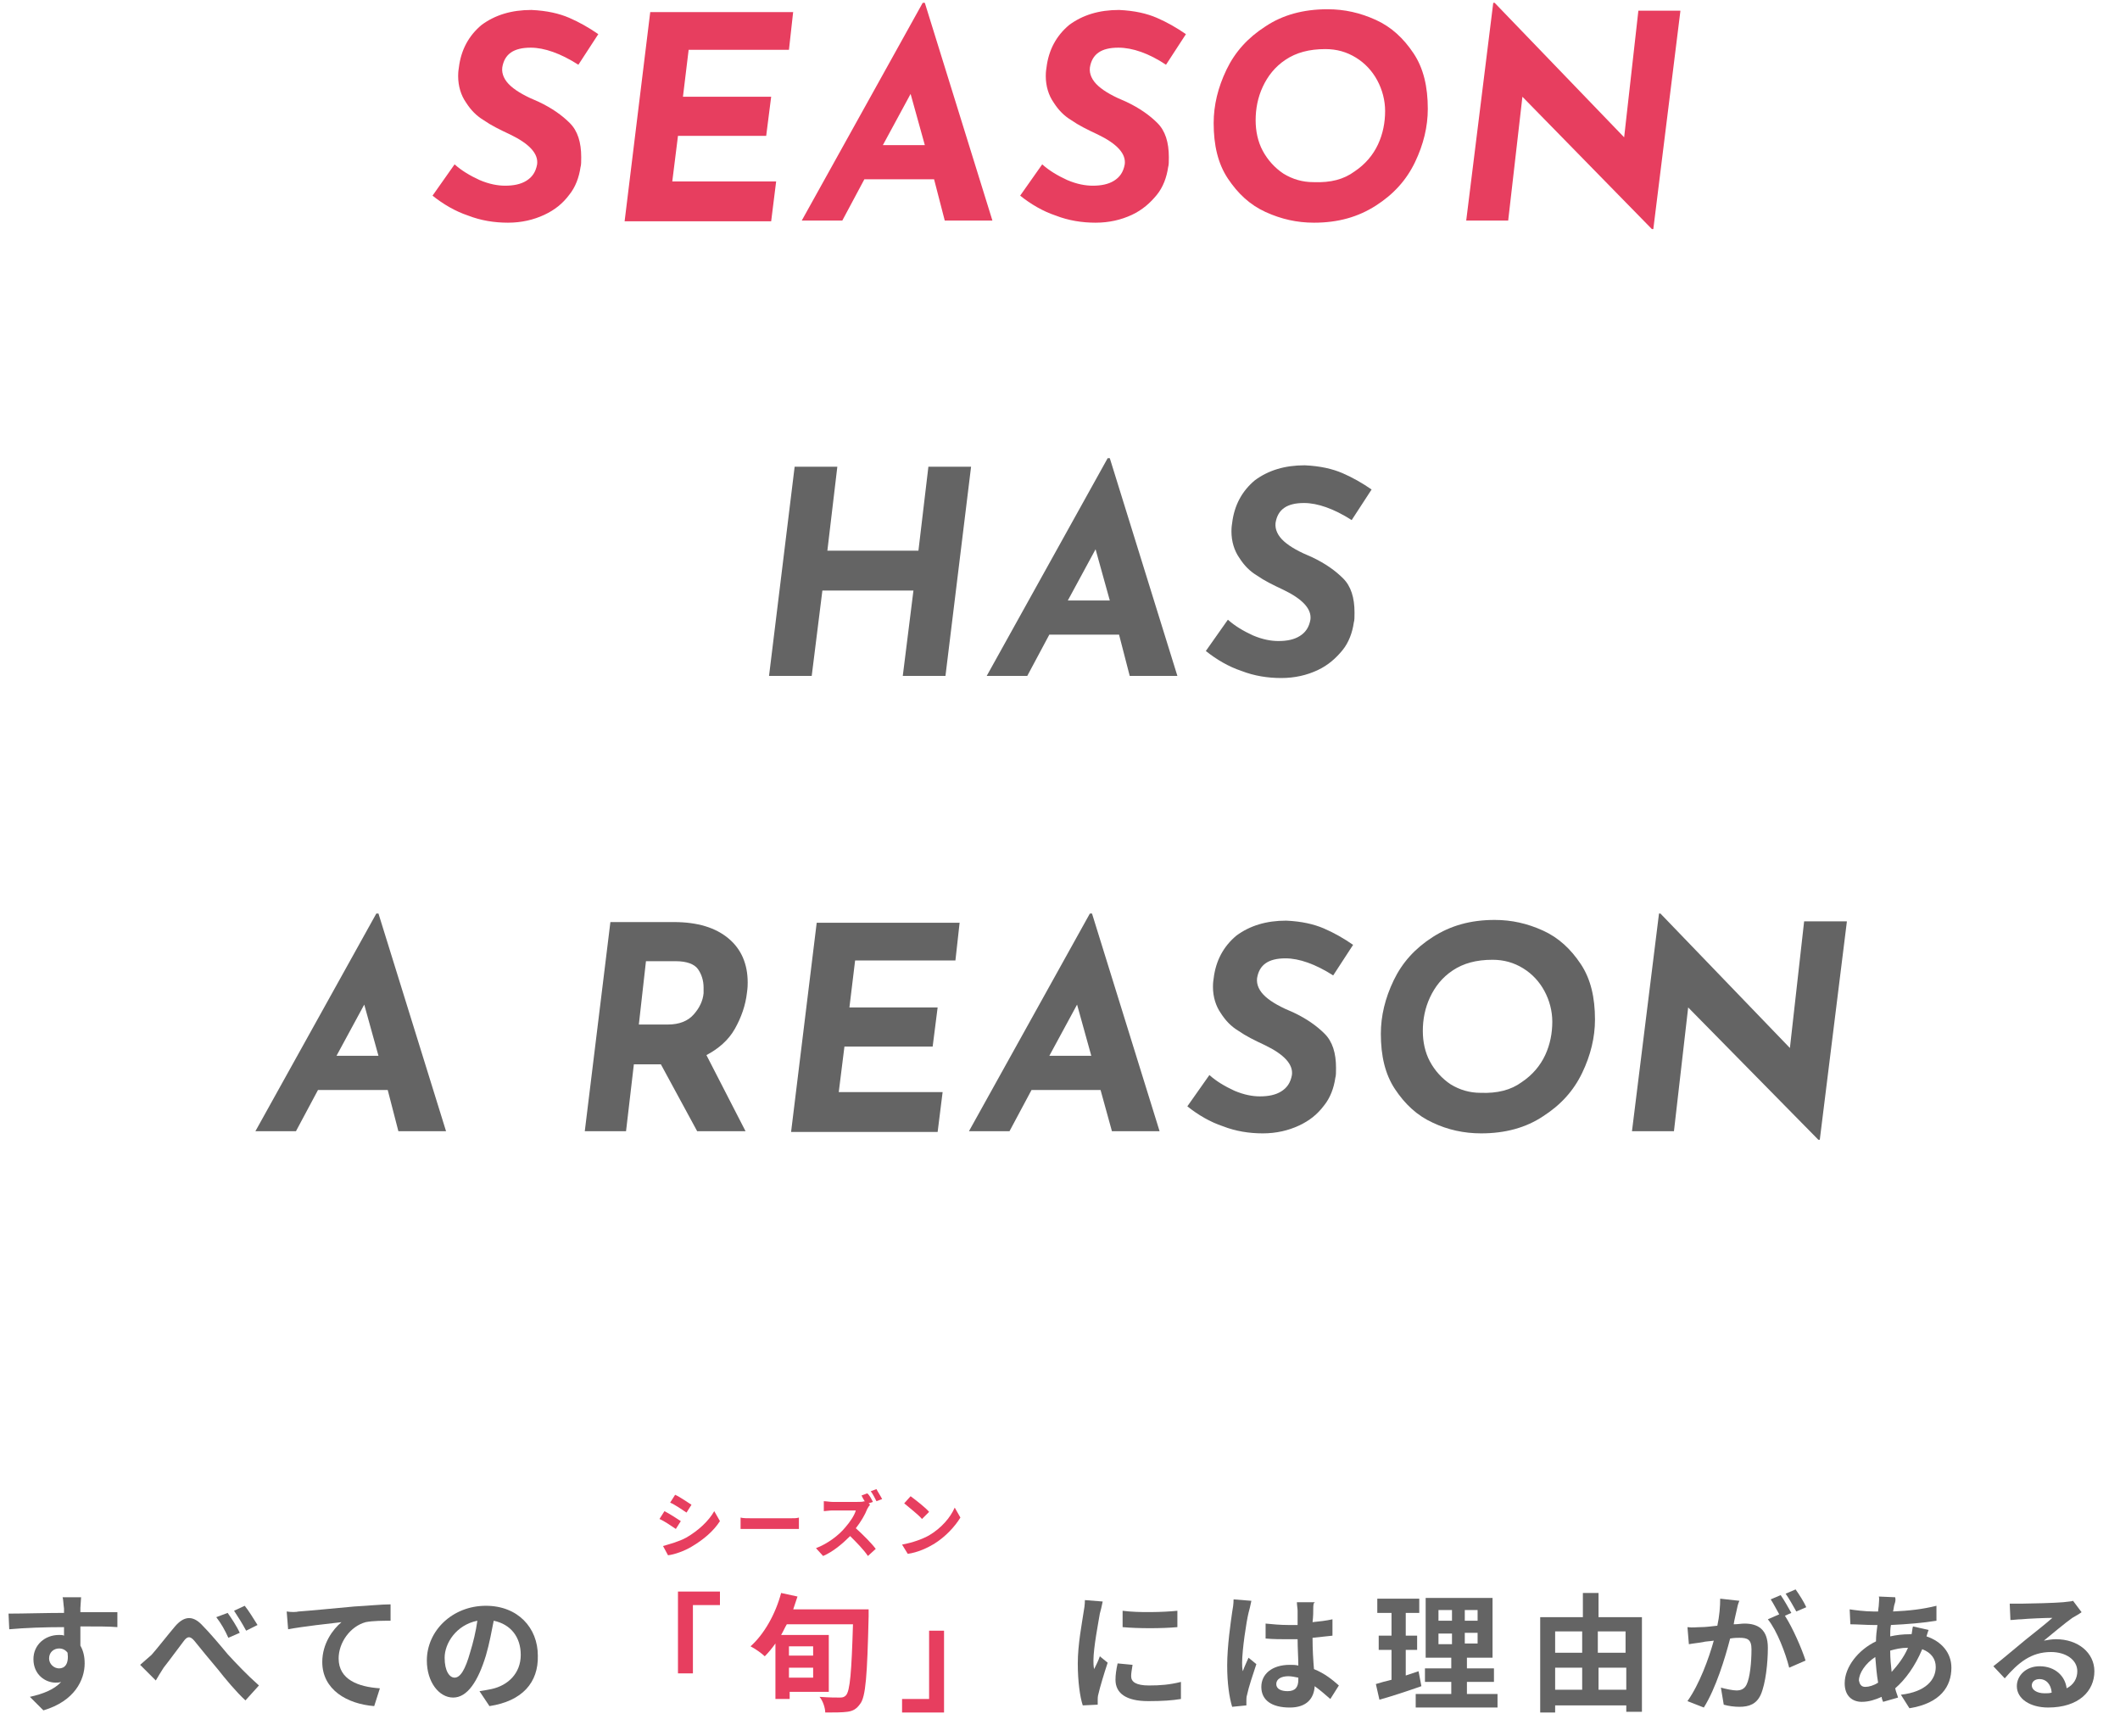 <?xml version="1.0" encoding="utf-8"?>
<!-- Generator: Adobe Illustrator 27.3.1, SVG Export Plug-In . SVG Version: 6.00 Build 0)  -->
<svg version="1.1" id="レイヤー_1" xmlns="http://www.w3.org/2000/svg" xmlns:xlink="http://www.w3.org/1999/xlink" x="0px"
	 y="0px" viewBox="0 0 298 244" style="enable-background:new 0 0 298 244;" xml:space="preserve">
<style type="text/css">
	.st0{enable-background:new    ;}
	.st1{fill:#646464;}
	.st2{fill:#E73E5F;}
	.st3{clip-path:url(#SVGID_00000050652897932744756790000004762693472899893932_);}
</style>
<g transform="translate(-39 -792)">
	<g transform="translate(-2 109)">
		<g class="st0">
			<path class="st1" d="M52.3,909c0,0.1,0,0.3,0,0.6c1.8,0,4.3,0,5.2,0l0,2.1c-1.1-0.1-2.8-0.1-5.2-0.1c0,0.9,0,1.9,0,2.7
				c0.4,0.7,0.6,1.5,0.6,2.5c0,2.3-1.4,5.3-5.8,6.6l-1.9-1.9c1.8-0.4,3.4-1,4.4-2.1c-0.3,0.1-0.5,0.1-0.8,0.1
				c-1.4,0-3.1-1.1-3.1-3.3c0-2,1.6-3.4,3.6-3.4c0.3,0,0.5,0,0.7,0.1c0-0.4,0-0.8,0-1.2c-2.7,0-5.5,0.1-7.7,0.3l-0.1-2.2
				c2.1,0,5.3-0.1,7.8-0.1c0-0.2,0-0.4,0-0.6c-0.1-0.7-0.1-1.3-0.2-1.6h2.6C52.4,907.8,52.3,908.7,52.3,909z M49.3,917.5
				c0.8,0,1.4-0.6,1.2-2.2c-0.3-0.4-0.7-0.6-1.2-0.6c-0.7,0-1.4,0.5-1.4,1.4C47.9,916.9,48.6,917.5,49.3,917.5z"/>
			<path class="st1" d="M62.3,915.6c0.8-0.9,2.2-2.7,3.3-4c1.2-1.4,2.4-1.6,3.7-0.3c1.2,1.2,2.7,3,3.7,4.2c1.2,1.3,2.7,2.9,4.4,4.4
				l-1.9,2.1c-1.3-1.2-2.8-3-3.9-4.4c-1.1-1.3-2.5-3-3.3-4c-0.6-0.7-1-0.6-1.5,0.1c-0.7,0.9-2,2.7-2.8,3.7c-0.4,0.6-0.8,1.3-1.1,1.8
				l-2.2-2.2C61.3,916.5,61.7,916.1,62.3,915.6z M74.7,912.5l-1.6,0.7c-0.5-1.1-1-2-1.7-2.9l1.6-0.6
				C73.5,910.4,74.3,911.6,74.7,912.5z M77.2,911.4l-1.6,0.8c-0.6-1.1-1.1-1.9-1.7-2.8l1.5-0.7C75.9,909.3,76.7,910.6,77.2,911.4z"
				/>
			<path class="st1" d="M83,909.5c1.5-0.1,4.5-0.4,7.8-0.7c1.9-0.1,3.8-0.3,5.1-0.3l0,2.3c-1,0-2.5,0-3.5,0.2
				c-2.2,0.6-3.8,2.9-3.8,5.1c0,3,2.8,4,5.8,4.2l-0.8,2.5c-3.8-0.3-7.3-2.3-7.3-6.2c0-2.6,1.5-4.6,2.7-5.6c-1.7,0.2-5.4,0.6-7.5,1
				l-0.2-2.5C81.9,909.6,82.6,909.6,83,909.5z"/>
			<path class="st1" d="M109.8,922.8l-1.4-2.1c0.7-0.1,1.2-0.2,1.7-0.3c2.3-0.5,4.1-2.2,4.1-4.8c0-2.5-1.4-4.3-3.8-4.8
				c-0.3,1.5-0.6,3.2-1.1,4.9c-1.1,3.6-2.6,5.9-4.6,5.9c-2,0-3.7-2.2-3.7-5.2c0-4.2,3.6-7.7,8.3-7.7c4.5,0,7.3,3.1,7.3,7
				C116.7,919.5,114.4,922.1,109.8,922.8z M104.9,918.8c0.8,0,1.5-1.1,2.2-3.6c0.4-1.3,0.8-2.9,1-4.4c-3,0.6-4.6,3.2-4.6,5.2
				C103.5,917.9,104.2,918.8,104.9,918.8z"/>
		</g>
		<g class="st0">
			<path class="st2" d="M142.2,906.7v1.9h-3.8v9.6h-2.1v-11.5H142.2z"/>
			<path class="st2" d="M163.1,909.1c0,0,0,0.8,0,1.1c-0.2,8.3-0.4,11.3-1.2,12.3c-0.5,0.7-1,1-1.8,1.1c-0.7,0.1-1.9,0.1-3.1,0.1
				c0-0.6-0.3-1.6-0.8-2.2c1.3,0.1,2.4,0.1,2.9,0.1c0.4,0,0.6-0.1,0.8-0.3c0.6-0.6,0.8-3.4,1-10h-9.3c-0.3,0.5-0.5,1-0.8,1.5h6.7v8
				h-5.5v1h-2v-7.8c-0.5,0.7-1,1.3-1.5,1.8c-0.4-0.4-1.4-1.1-2-1.4c1.9-1.7,3.5-4.5,4.3-7.5l2.3,0.5c-0.2,0.6-0.4,1.2-0.6,1.8H163.1
				z M151.9,914.4v1.3h3.4v-1.3H151.9z M155.3,918.8v-1.4h-3.4v1.4H155.3z"/>
			<path class="st2" d="M167.8,923.7v-1.9h3.8v-9.6h2.1v11.5H167.8z"/>
		</g>
		<g class="st0">
			<path class="st1" d="M195.6,909.8c-0.2,1.2-0.9,4.8-0.9,6.6c0,0.3,0,0.8,0.1,1.2c0.3-0.6,0.6-1.2,0.8-1.8l1.1,0.9
				c-0.5,1.5-1.1,3.5-1.3,4.4c-0.1,0.3-0.1,0.7-0.1,0.8c0,0.2,0,0.5,0,0.7l-2.1,0.1c-0.4-1.2-0.7-3.4-0.7-5.9c0-2.7,0.6-5.7,0.8-7.1
				c0.1-0.5,0.2-1.2,0.2-1.8l2.5,0.2C195.9,908.6,195.7,909.5,195.6,909.8z M200,918.6c0,0.8,0.7,1.3,2.5,1.3c1.6,0,2.9-0.1,4.5-0.5
				l0,2.4c-1.2,0.2-2.6,0.3-4.6,0.3c-3.1,0-4.6-1.1-4.6-3c0-0.7,0.1-1.4,0.3-2.3l2.1,0.2C200.1,917.7,200,918.1,200,918.6z
				 M206.5,909.4v2.3c-2.2,0.2-5.5,0.2-7.7,0v-2.3C201,909.7,204.6,909.6,206.5,909.4z"/>
			<path class="st1" d="M216.5,909.7c-0.3,1.2-0.9,5.2-0.9,7c0,0.4,0,0.8,0.1,1.2c0.2-0.6,0.5-1.2,0.8-1.9l1.1,0.9
				c-0.5,1.5-1.1,3.3-1.3,4.3c-0.1,0.3-0.1,0.6-0.1,0.8c0,0.2,0,0.5,0,0.7l-2,0.2c-0.4-1.3-0.7-3.3-0.7-5.8c0-2.7,0.5-6.1,0.7-7.5
				c0.1-0.5,0.2-1.2,0.2-1.8l2.5,0.2C216.8,908.5,216.6,909.4,216.5,909.7z M225.6,909.1c0,0.4,0,1.1-0.1,1.9c1-0.1,1.9-0.2,2.8-0.4
				v2.3c-0.9,0.1-1.8,0.2-2.8,0.3c0,1.7,0.1,3.2,0.2,4.4c1.5,0.6,2.6,1.5,3.5,2.3l-1.2,1.9c-0.8-0.7-1.5-1.3-2.2-1.8
				c-0.1,1.7-1.1,3-3.5,3c-2.5,0-4-1-4-2.9c0-1.8,1.5-3.1,4-3.1c0.4,0,0.8,0,1.2,0.1c0-1.1-0.1-2.4-0.1-3.7c-0.4,0-0.9,0-1.3,0
				c-1.1,0-2.1,0-3.2-0.1v-2.1c1,0.1,2.1,0.2,3.2,0.2c0.4,0,0.8,0,1.3,0c0-0.9,0-1.6,0-2c0-0.3-0.1-0.8-0.1-1.2h2.6
				C225.6,908.2,225.6,908.7,225.6,909.1z M222,920.7c1.1,0,1.5-0.6,1.5-1.6c0-0.1,0-0.2,0-0.3c-0.5-0.1-1-0.2-1.4-0.2
				c-1,0-1.7,0.4-1.7,1.1C220.4,920.4,221.1,920.7,222,920.7z"/>
		</g>
		<g class="st0">
			<path class="st1" d="M240.8,920c-2,0.7-4.1,1.4-5.9,1.9l-0.5-2.2c0.6-0.2,1.4-0.4,2.2-0.6v-4.2h-1.8v-2h1.8v-3.2h-2v-2h5.9v2
				h-1.9v3.2h1.6v2h-1.6v3.6c0.6-0.2,1.2-0.4,1.8-0.6L240.8,920z M251.5,921.1v1.9H240v-1.9h5v-1.7h-3.7v-1.9h3.7v-1.5h-3.6v-8.4
				h9.4v8.4h-3.6v1.5h3.8v1.9h-3.8v1.7H251.5z M243.2,910.8h1.9v-1.5h-1.9V910.8z M243.2,914.1h1.9v-1.5h-1.9V914.1z M248.7,909.3
				h-1.8v1.5h1.8V909.3z M248.7,912.5h-1.8v1.5h1.8V912.5z"/>
			<path class="st1" d="M271.8,910.2v13.4h-2.2v-0.9h-10v1h-2.1v-13.4h6v-3.4h2.2v3.4H271.8z M259.6,912.3v3h3.8v-3H259.6z
				 M259.6,920.5h3.8v-3.1h-3.8V920.5z M265.6,912.3v3h3.9v-3H265.6z M269.6,920.5v-3.1h-3.9v3.1H269.6z"/>
		</g>
		<g class="st0">
			<path class="st1" d="M285.1,909.4c-0.1,0.5-0.3,1.2-0.4,1.9c0.6,0,1.1-0.1,1.5-0.1c1.9,0,3.3,0.8,3.3,3.4c0,2.1-0.3,5-1,6.6
				c-0.6,1.3-1.6,1.7-3,1.7c-0.7,0-1.5-0.1-2.2-0.3l-0.4-2.4c0.7,0.2,1.7,0.4,2.2,0.4c0.6,0,1.1-0.2,1.4-0.8c0.5-1,0.7-3.2,0.7-5
				c0-1.4-0.6-1.6-1.7-1.6c-0.3,0-0.7,0-1.3,0.1c-0.7,2.7-2,7-3.7,9.7l-2.3-0.9c1.7-2.4,3-6,3.7-8.5c-0.6,0.1-1.2,0.1-1.5,0.2
				c-0.5,0.1-1.5,0.2-2,0.3l-0.2-2.4c0.7,0.1,1.3,0,1.9,0c0.6,0,1.4-0.1,2.3-0.2c0.3-1.4,0.4-2.7,0.4-3.8l2.7,0.3
				C285.3,908.4,285.2,908.9,285.1,909.4z M292.8,909.7l-0.9,0.4c1.1,1.7,2.4,4.7,2.9,6.3l-2.3,1c-0.5-2-1.7-5.2-3-6.8l1.6-0.7
				c-0.4-0.7-0.8-1.5-1.2-2.1l1.4-0.6C291.8,907.9,292.4,909,292.8,909.7z M294.9,908.9l-1.4,0.6c-0.4-0.7-1-1.8-1.5-2.5l1.4-0.6
				C293.9,907.1,294.6,908.2,294.9,908.9z"/>
			<path class="st1" d="M307.3,908.5c-0.1,0.3-0.1,0.6-0.2,1c2.2-0.1,4.1-0.3,6.1-0.8l0,2.1c-1.8,0.3-4.2,0.5-6.4,0.6
				c-0.1,0.5-0.1,1.1-0.1,1.6c0.9-0.2,1.8-0.3,2.7-0.3c0.1,0,0.2,0,0.3,0c0.1-0.4,0.1-0.8,0.2-1.1l2.2,0.5c-0.1,0.2-0.2,0.6-0.3,0.9
				c2.1,0.7,3.5,2.3,3.5,4.4c0,2.6-1.5,5-5.9,5.7l-1.2-1.9c3.5-0.4,4.9-2.1,4.9-3.9c0-1.1-0.6-2-1.9-2.5c-1,2.4-2.4,4.3-3.8,5.5
				c0.1,0.5,0.3,0.9,0.4,1.3l-2.1,0.6c-0.1-0.2-0.2-0.5-0.2-0.7c-0.9,0.4-1.8,0.7-2.8,0.7c-1.3,0-2.4-0.8-2.4-2.6
				c0-2.3,1.9-4.7,4.4-5.9c0-0.8,0.1-1.5,0.2-2.3c-0.2,0-0.4,0-0.6,0c-0.9,0-2.3-0.1-3.2-0.1l-0.1-2.1c0.6,0.1,2.2,0.3,3.3,0.3
				c0.3,0,0.5,0,0.7,0c0-0.3,0.1-0.7,0.1-1c0-0.3,0.1-0.8,0-1.1l2.3,0.1C307.5,907.9,307.4,908.2,307.3,908.5z M303.2,920.1
				c0.5,0,1.2-0.2,1.8-0.6c-0.2-1.1-0.3-2.4-0.4-3.6c-1.4,0.9-2.3,2.3-2.3,3.3C302.4,919.7,302.6,920.1,303.2,920.1z M306.9,918
				c0.8-0.9,1.7-2,2.3-3.4c-1,0-1.8,0.2-2.5,0.4v0.1C306.7,916.1,306.8,917.1,306.9,918z"/>
			<path class="st1" d="M325.2,908.4c1,0,4.8-0.1,5.8-0.2c0.7-0.1,1.2-0.1,1.4-0.2l1.2,1.6c-0.4,0.3-0.8,0.5-1.3,0.8
				c-1,0.7-2.9,2.3-4,3.2c0.6-0.1,1.1-0.2,1.7-0.2c3.1,0,5.4,1.9,5.4,4.5c0,2.8-2.2,5.1-6.5,5.1c-2.5,0-4.4-1.2-4.4-3
				c0-1.5,1.3-2.8,3.2-2.8c2.2,0,3.6,1.4,3.8,3.1c1-0.5,1.5-1.4,1.5-2.4c0-1.6-1.6-2.7-3.7-2.7c-2.8,0-4.6,1.5-6.5,3.7l-1.6-1.7
				c1.3-1,3.5-2.9,4.5-3.7c1-0.8,2.9-2.3,3.8-3.1c-0.9,0-3.4,0.1-4.4,0.2c-0.5,0-1.1,0.1-1.5,0.1l-0.1-2.3
				C324,908.4,324.7,908.4,325.2,908.4z M328.4,921c0.4,0,0.7,0,1-0.1c-0.1-1.2-0.8-1.9-1.7-1.9c-0.7,0-1.1,0.4-1.1,0.9
				C326.6,920.5,327.3,921,328.4,921z"/>
		</g>
		<g>
			<defs>
				<rect id="SVGID_1_" x="133" y="892" width="46" height="11"/>
			</defs>
			<clipPath id="SVGID_00000082344637270573487180000006357692109044551307_">
				<use xlink:href="#SVGID_1_"  style="overflow:visible;"/>
			</clipPath>
			<g style="clip-path:url(#SVGID_00000082344637270573487180000006357692109044551307_);">
				<g class="st0">
					<path class="st2" d="M136.7,896.8l-0.7,1.1c-0.6-0.4-1.6-1.1-2.3-1.4l0.7-1.1C135,895.7,136.1,896.4,136.7,896.8z M137.5,899.1
						c1.7-1,3.1-2.3,3.9-3.7l0.8,1.4c-0.9,1.4-2.3,2.6-4,3.6c-1,0.6-2.4,1.1-3.3,1.2l-0.7-1.3C135.2,900,136.4,899.7,137.5,899.1z
						 M138.2,894.5l-0.7,1.1c-0.6-0.4-1.6-1.1-2.3-1.4l0.7-1.1C136.6,893.4,137.7,894.2,138.2,894.5z"/>
					<path class="st2" d="M146.7,896.4h5.4c0.5,0,0.9,0,1.2-0.1v1.6c-0.2,0-0.7,0-1.2,0h-5.4c-0.6,0-1.2,0-1.6,0v-1.6
						C145.4,896.4,146.1,896.4,146.7,896.4z"/>
					<path class="st2" d="M163.7,894.1l-0.6,0.2l0.2,0.2c-0.1,0.1-0.3,0.4-0.4,0.6c-0.3,0.8-0.9,1.8-1.6,2.7c1,0.9,2.2,2.1,2.8,2.9
						l-1.1,1c-0.6-0.9-1.6-1.9-2.5-2.8c-1.1,1.1-2.4,2.2-3.8,2.8l-1-1.1c1.6-0.6,3.2-1.8,4.1-2.9c0.7-0.8,1.3-1.7,1.5-2.4H158
						c-0.4,0-1,0.1-1.2,0.1v-1.4c0.3,0,0.9,0.1,1.2,0.1h3.5c0.4,0,0.8,0,1-0.1l0.1,0.1c-0.2-0.3-0.4-0.7-0.5-0.9l0.8-0.3
						C163.2,893.1,163.5,893.7,163.7,894.1z M165,893.7l-0.8,0.3c-0.2-0.4-0.5-1-0.8-1.4l0.8-0.3C164.4,892.7,164.8,893.3,165,893.7
						z"/>
					<path class="st2" d="M171.6,898.8c1.7-1,3-2.5,3.6-3.9l0.8,1.4c-0.8,1.3-2.1,2.7-3.7,3.7c-1,0.6-2.3,1.2-3.7,1.4l-0.8-1.3
						C169.4,899.8,170.7,899.3,171.6,898.8z M171.6,895.5l-1,1c-0.5-0.6-1.8-1.6-2.5-2.2l0.9-1C169.8,893.9,171.1,894.9,171.6,895.5
						z"/>
				</g>
			</g>
		</g>
	</g>
	<g class="st0">
		<path class="st2" d="M113.6,798.7c-2.4,0-3.7,0.9-4,2.8c-0.1,0.9,0.3,1.8,1.2,2.6c0.9,0.8,2.2,1.5,3.9,2.2c1.9,0.9,3.3,1.9,4.4,3
			c1.1,1.1,1.6,2.7,1.6,4.8c0,0.6,0,1.1-0.1,1.4c-0.2,1.4-0.7,2.8-1.6,3.9c-0.9,1.2-2,2.1-3.5,2.8c-1.5,0.7-3.2,1.1-5.1,1.1
			c-1.9,0-3.8-0.3-5.6-1c-1.8-0.6-3.5-1.6-5-2.8l3.1-4.4c1,0.9,2.2,1.6,3.5,2.2c1.4,0.6,2.6,0.8,3.6,0.8c1.2,0,2.2-0.2,3-0.7
			c0.8-0.5,1.3-1.2,1.5-2.3c0.2-1.5-1.1-2.9-3.8-4.2c-1.5-0.7-2.7-1.3-3.7-2c-1-0.6-1.8-1.4-2.5-2.5c-0.7-1-1.1-2.3-1.1-3.7
			c0-0.2,0-0.6,0.1-1.2c0.3-2.5,1.4-4.5,3.2-6c1.9-1.4,4.2-2.1,7-2.1c2.2,0.1,3.9,0.5,5.3,1.1s2.8,1.4,4.1,2.3l-2.8,4.3
			C117.8,799.5,115.5,798.7,113.6,798.7z"/>
		<path class="st2" d="M150.5,793.6l-0.6,5.4h-14.1l-0.8,6.6h12.4l-0.7,5.5h-12.4l-0.8,6.4h14.6l-0.7,5.6h-20.6l3.6-29.4H150.5z"/>
		<path class="st2" d="M170.3,817.2h-9.8l-3.1,5.8h-5.7l17-30.6h0.3l9.5,30.6h-6.7L170.3,817.2z M169,812.4l-2-7.2l-3.9,7.2H169z"/>
		<path class="st2" d="M196.2,798.7c-2.4,0-3.7,0.9-4,2.8c-0.1,0.9,0.3,1.8,1.2,2.6c0.9,0.8,2.2,1.5,3.9,2.2c1.9,0.9,3.3,1.9,4.4,3
			s1.6,2.7,1.6,4.8c0,0.6,0,1.1-0.1,1.4c-0.2,1.4-0.7,2.8-1.6,3.9s-2,2.1-3.5,2.8c-1.5,0.7-3.2,1.1-5.1,1.1c-1.9,0-3.8-0.3-5.6-1
			c-1.8-0.6-3.5-1.6-5-2.8l3.1-4.4c1,0.9,2.2,1.6,3.5,2.2c1.4,0.6,2.6,0.8,3.6,0.8c1.2,0,2.2-0.2,3-0.7c0.8-0.5,1.3-1.2,1.5-2.3
			c0.2-1.5-1.1-2.9-3.8-4.2c-1.5-0.7-2.7-1.3-3.7-2c-1-0.6-1.8-1.4-2.5-2.5c-0.7-1-1.1-2.3-1.1-3.7c0-0.2,0-0.6,0.1-1.2
			c0.3-2.5,1.4-4.5,3.2-6c1.9-1.4,4.2-2.1,7-2.1c2.2,0.1,3.9,0.5,5.3,1.1c1.4,0.6,2.8,1.4,4.1,2.3l-2.8,4.3
			C200.5,799.5,198.2,798.7,196.2,798.7z"/>
		<path class="st2" d="M216.9,821.8c-2.2-1-3.9-2.6-5.3-4.7c-1.4-2.1-2-4.7-2-7.8c0-2.5,0.6-5,1.8-7.5c1.2-2.5,3-4.5,5.5-6.1
			c2.4-1.6,5.3-2.4,8.7-2.4c2.4,0,4.6,0.5,6.8,1.5c2.2,1,3.9,2.6,5.3,4.7c1.4,2.1,2,4.7,2,7.8c0,2.5-0.6,5-1.8,7.5
			c-1.2,2.5-3,4.5-5.5,6.1s-5.3,2.4-8.7,2.4C221.3,823.3,219.1,822.8,216.9,821.8z M229.4,816.1c1.5-1,2.6-2.3,3.3-3.8
			c0.7-1.5,1-3.1,1-4.7c0-1.5-0.4-3-1.1-4.3s-1.7-2.4-3-3.2s-2.7-1.2-4.3-1.2c-2.3,0-4.1,0.5-5.6,1.5c-1.5,1-2.5,2.3-3.2,3.8
			c-0.7,1.5-1,3.1-1,4.7c0,1.5,0.3,3,1,4.3s1.7,2.4,2.9,3.2c1.3,0.8,2.7,1.2,4.2,1.2C226.1,817.7,227.9,817.2,229.4,816.1z"/>
		<path class="st2" d="M275.2,793.6l-3.8,30.6h-0.2L253,805.6l-2,17.4h-5.9l3.8-30.6h0.2l18.2,18.9l2-17.8H275.2z"/>
	</g>
	<g class="st0">
		<path class="st1" d="M171.9,887h-6l1.5-12h-12.8l-1.5,12h-6l3.6-29.4h6l-1.4,11.8h12.8l1.4-11.8h6L171.9,887z"/>
		<path class="st1" d="M196.3,881.2h-9.8l-3.1,5.8h-5.7l17-30.6h0.3l9.5,30.6h-6.7L196.3,881.2z M195,876.4l-2-7.2l-3.9,7.2H195z"/>
		<path class="st1" d="M222.3,862.7c-2.4,0-3.7,0.9-4,2.8c-0.1,0.9,0.3,1.8,1.2,2.6c0.9,0.8,2.2,1.5,3.9,2.2c1.9,0.9,3.3,1.9,4.4,3
			s1.6,2.7,1.6,4.8c0,0.6,0,1.1-0.1,1.4c-0.2,1.4-0.7,2.8-1.6,3.9s-2,2.1-3.5,2.8c-1.5,0.7-3.2,1.1-5.1,1.1c-1.9,0-3.8-0.3-5.6-1
			c-1.8-0.6-3.5-1.6-5-2.8l3.1-4.4c1,0.9,2.2,1.6,3.5,2.2c1.4,0.6,2.6,0.8,3.6,0.8c1.2,0,2.2-0.2,3-0.7c0.8-0.5,1.3-1.2,1.5-2.3
			c0.2-1.5-1.1-2.9-3.8-4.2c-1.5-0.7-2.7-1.3-3.7-2c-1-0.6-1.8-1.4-2.5-2.5c-0.7-1-1.1-2.3-1.1-3.7c0-0.2,0-0.6,0.1-1.2
			c0.3-2.5,1.4-4.5,3.2-6c1.9-1.4,4.2-2.1,7-2.1c2.2,0.1,3.9,0.5,5.3,1.1c1.4,0.6,2.8,1.4,4.1,2.3l-2.8,4.3
			C226.5,863.5,224.2,862.7,222.3,862.7z"/>
	</g>
	<g class="st0">
		<path class="st1" d="M93.5,945.2h-9.8l-3.1,5.8h-5.7l17-30.6h0.3l9.5,30.6H95L93.5,945.2z M92.2,940.4l-2-7.2l-3.9,7.2H92.2z"/>
		<path class="st1" d="M142.3,936.6c-0.9,1.6-2.3,2.8-4,3.7l5.5,10.7h-6.8l-5.1-9.4h-3.8L127,951h-5.8l3.6-29.4h8.9
			c3.4,0,5.9,0.8,7.7,2.3s2.7,3.6,2.7,6.2c0,0.3,0,0.7-0.1,1.4C143.8,933.3,143.2,935,142.3,936.6z M128.8,936h4.1
			c1.6,0,2.8-0.5,3.6-1.4c0.8-0.9,1.3-1.9,1.4-3c0-0.1,0-0.4,0-0.8c0-1-0.3-1.9-0.8-2.6s-1.6-1.1-3.1-1.1h-4.2L128.8,936z"/>
		<path class="st1" d="M173.9,921.6l-0.6,5.4h-14.1l-0.8,6.6h12.4l-0.7,5.5h-12.4l-0.8,6.4h14.6l-0.7,5.6h-20.6l3.6-29.4H173.9z"/>
		<path class="st1" d="M193.7,945.2H184l-3.1,5.8h-5.7l17-30.6h0.3L202,951h-6.7L193.7,945.2z M192.4,940.4l-2-7.2l-3.9,7.2H192.4z"
			/>
		<path class="st1" d="M219.7,926.7c-2.4,0-3.7,0.9-4,2.8c-0.1,0.9,0.3,1.8,1.2,2.6s2.2,1.5,3.9,2.2c1.9,0.9,3.3,1.9,4.4,3
			c1.1,1.1,1.6,2.7,1.6,4.8c0,0.6,0,1.1-0.1,1.4c-0.2,1.4-0.7,2.8-1.6,3.9c-0.9,1.2-2,2.1-3.5,2.8c-1.5,0.7-3.2,1.1-5.1,1.1
			c-1.9,0-3.8-0.3-5.6-1c-1.8-0.6-3.5-1.6-5-2.8l3.1-4.4c1,0.9,2.2,1.6,3.5,2.2c1.4,0.6,2.6,0.8,3.6,0.8c1.2,0,2.2-0.2,3-0.7
			c0.8-0.5,1.3-1.2,1.5-2.3c0.2-1.5-1.1-2.9-3.8-4.2c-1.5-0.7-2.7-1.3-3.7-2c-1-0.6-1.8-1.4-2.5-2.5c-0.7-1-1.1-2.3-1.1-3.7
			c0-0.2,0-0.6,0.1-1.2c0.3-2.5,1.4-4.5,3.2-6c1.9-1.4,4.2-2.1,7-2.1c2.2,0.1,3.9,0.5,5.3,1.1c1.4,0.6,2.8,1.4,4.1,2.3l-2.8,4.3
			C223.9,927.5,221.6,926.7,219.7,926.7z"/>
		<path class="st1" d="M240.4,949.8c-2.2-1-3.9-2.6-5.3-4.7c-1.4-2.1-2-4.7-2-7.8c0-2.5,0.6-5,1.8-7.5c1.2-2.5,3-4.5,5.5-6.1
			s5.3-2.4,8.7-2.4c2.4,0,4.6,0.5,6.8,1.5c2.2,1,3.9,2.6,5.3,4.7c1.4,2.1,2,4.7,2,7.8c0,2.5-0.6,5-1.8,7.5c-1.2,2.5-3,4.5-5.5,6.1
			c-2.4,1.6-5.3,2.4-8.7,2.4C244.8,951.3,242.5,950.8,240.4,949.8z M252.9,944.1c1.5-1,2.6-2.3,3.3-3.8c0.7-1.5,1-3.1,1-4.7
			c0-1.5-0.4-3-1.1-4.3c-0.7-1.3-1.7-2.4-3-3.2c-1.3-0.8-2.7-1.2-4.3-1.2c-2.3,0-4.1,0.5-5.6,1.5s-2.5,2.3-3.2,3.8s-1,3.1-1,4.7
			c0,1.5,0.3,3,1,4.3s1.7,2.4,2.9,3.2c1.3,0.8,2.7,1.2,4.2,1.2C249.5,945.7,251.4,945.2,252.9,944.1z"/>
		<path class="st1" d="M298.6,921.6l-3.8,30.6h-0.2l-18.3-18.6l-2,17.4h-5.9l3.8-30.6h0.2l18.2,18.9l2-17.8H298.6z"/>
	</g>
</g>
</svg>
